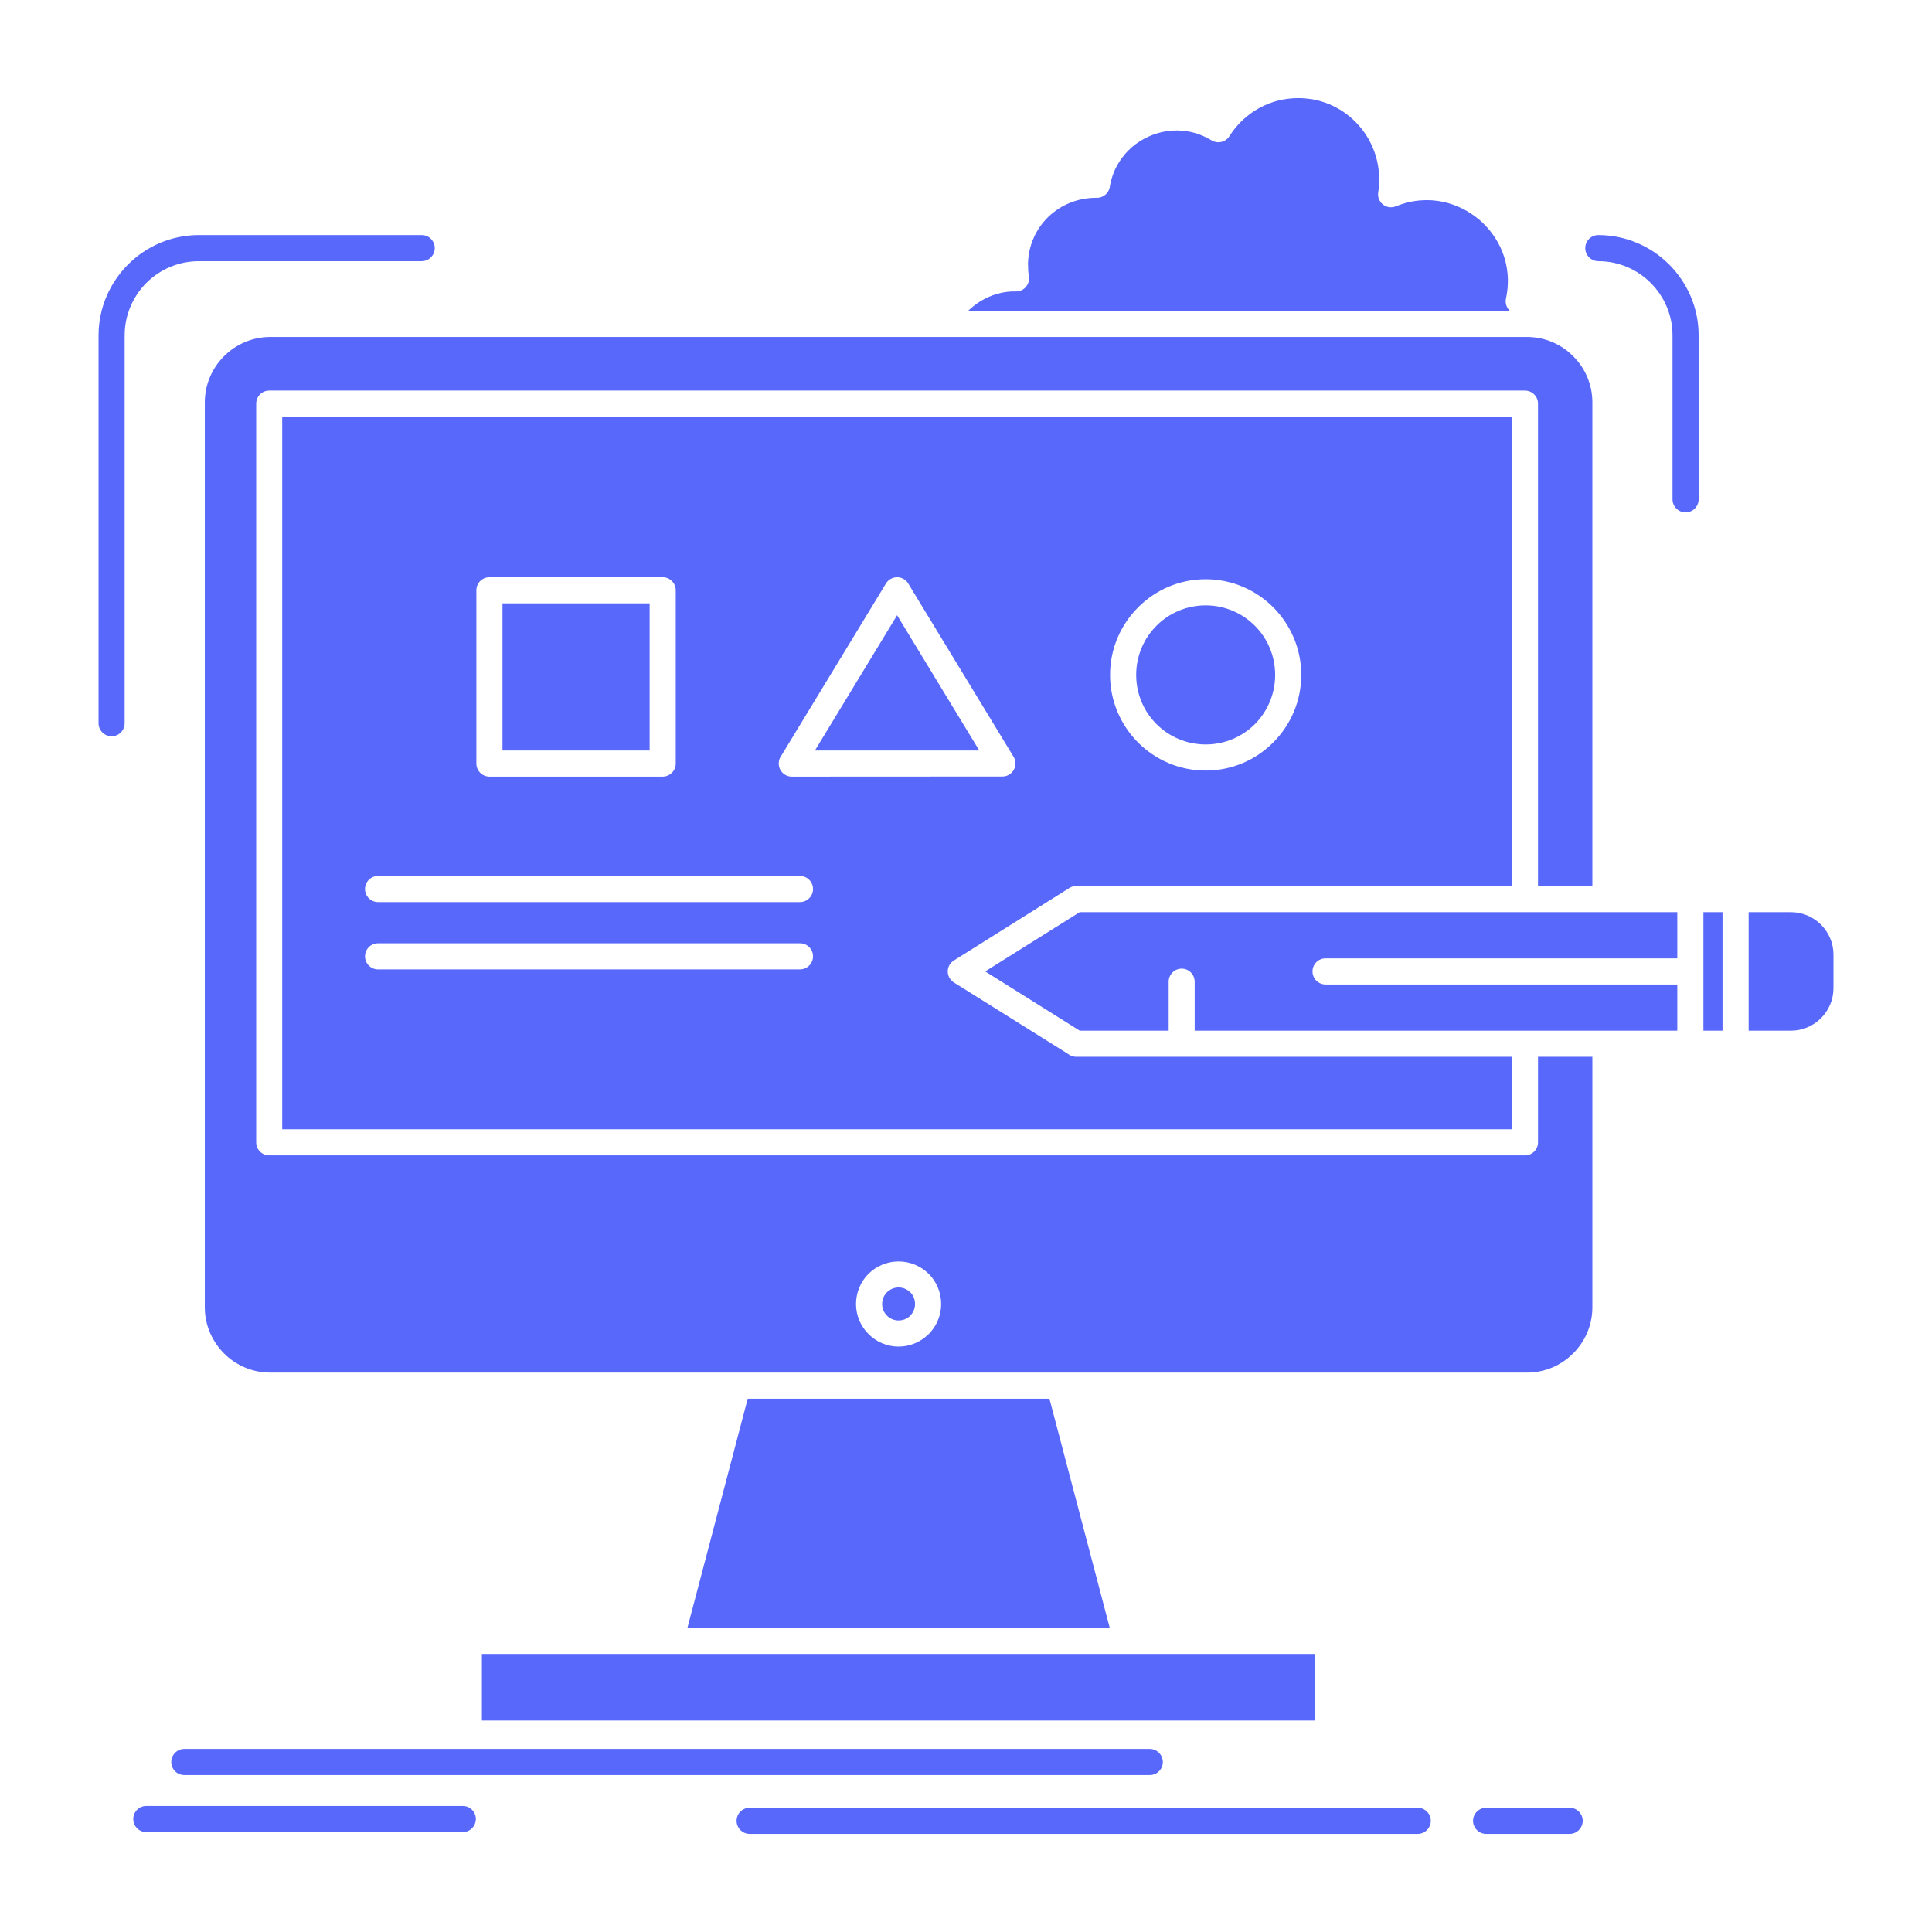 <svg height="512px" style="enable-background:new 0 0 512 512;" version="1.1" viewBox="0 0 512 512" width="512px" xml:space="preserve" xmlns="http://www.w3.org/2000/svg" xmlns:xlink="http://www.w3.org/1999/xlink"><g id="_x34_52_x2C__Art_x2C__computer_x2C__design_x2C__digital_x2C__studio"><g><path d="M407.588,106.972v127.843h14.404V106.606c0-4.755-1.94-9.087-5.092-12.21    c-3.124-3.15-7.456-5.092-12.238-5.092H71.607c-4.755,0-9.088,1.941-12.239,5.092c-3.122,3.123-5.092,7.455-5.092,12.21v239.846    c0,4.755,1.97,9.087,5.092,12.21c3.123,3.152,7.484,5.093,12.239,5.093h333.055c4.782,0,9.114-1.94,12.238-5.093    c3.151-3.123,5.092-7.455,5.092-12.21v-66.397h-14.404v22.677c0,1.913-1.548,3.46-3.461,3.46H71.325    c-1.884,0-3.432-1.547-3.432-3.46v-195.76c0-1.913,1.548-3.46,3.432-3.46h332.802C406.04,103.512,407.588,105.059,407.588,106.972     M278.113,370.676h-79.958l-15.979,60.714h111.918L278.113,370.676z M127.707,438.311v17.641h220.855v-17.641    C274.934,438.311,201.334,438.311,127.707,438.311z M241.229,342.485c-0.788-0.788-1.885-1.295-3.094-1.295    c-1.21,0-2.307,0.507-3.095,1.295s-1.265,1.885-1.265,3.095c0,1.182,0.477,2.278,1.265,3.066c0.788,0.816,1.885,1.295,3.095,1.295    c1.153,0,2.193-0.423,2.954-1.127l0.14-0.168c0.788-0.788,1.267-1.885,1.267-3.066c0-1.154-0.423-2.194-1.125-2.982    L241.229,342.485z M238.135,334.298c3.122,0,5.937,1.267,7.99,3.292l0.225,0.225c1.886,2.026,3.067,4.756,3.067,7.766    c0,3.094-1.265,5.936-3.292,7.962l-0.281,0.253c-1.999,1.885-4.728,3.067-7.709,3.067c-3.095,0-5.936-1.267-7.963-3.32    c-2.053-2.026-3.32-4.868-3.32-7.962c0-3.123,1.267-5.965,3.292-7.99C232.199,335.564,235.011,334.298,238.135,334.298z     M256.563,82.383h143.568c-0.872-0.788-1.294-2.025-1.04-3.264c0.984-4.502,0.506-8.834-1.041-12.604    c-1.323-3.207-3.404-6.021-5.965-8.244l-0.196-0.141c-2.675-2.25-5.88-3.854-9.341-4.614c-3.995-0.872-8.328-0.591-12.604,1.153    c-0.564,0.227-1.184,0.311-1.831,0.227c-1.884-0.282-3.178-2.055-2.868-3.939c0.168-1.098,0.252-2.251,0.252-3.461    c0-5.232-1.912-10.156-5.12-13.926c-3.206-3.799-7.709-6.471-12.913-7.315c-1.041-0.14-2.195-0.253-3.433-0.253    c-3.713,0-7.203,0.929-10.185,2.56l-0.225,0.113c-3.123,1.744-5.768,4.22-7.681,7.201l-0.114,0.169    c-0.984,1.633-3.121,2.139-4.753,1.154c-2.026-1.238-4.192-2.025-6.359-2.392c-3.573-0.591-7.173-0.056-10.382,1.407    c-3.179,1.434-5.964,3.797-7.849,6.893c-1.127,1.801-1.914,3.883-2.336,6.133c-0.14,1.772-1.632,3.18-3.432,3.18h-0.253    c-4.952,0-9.455,1.941-12.717,5.121c-3.18,3.122-5.178,7.398-5.318,12.236l0.056,1.971l0.227,2.109    c-0.056,1.914-1.632,3.433-3.519,3.377c-3.346-0.084-6.609,0.9-9.452,2.645C258.616,80.609,257.548,81.426,256.563,82.383z     M172.16,159.893h-38.994v38.994h38.994V159.893z M129.706,152.973h45.915c1.913,0,3.46,1.547,3.46,3.46v45.915    c0,1.885-1.548,3.461-3.46,3.461h-45.915c-1.915,0-3.462-1.576-3.462-3.461v-45.915    C126.243,154.52,127.791,152.973,129.706,152.973z M259.517,198.887l-21.776-35.842l-21.775,35.842H259.517z M240.808,154.829    l27.797,45.718c0.984,1.633,0.449,3.742-1.155,4.727c-0.562,0.338-1.181,0.506-1.8,0.506l-55.819,0.029    c-1.913,0-3.46-1.576-3.46-3.461c0-0.76,0.225-1.463,0.647-2.025l27.769-45.689c1.013-1.633,3.122-2.14,4.754-1.154    C240.104,153.816,240.527,154.294,240.808,154.829z M285.006,280.055c-0.731-0.056-1.405-0.309-1.94-0.731l-0.028-0.028    l-30.02-18.793c-0.505-0.281-0.984-0.703-1.321-1.238c-1.013-1.604-0.535-3.714,1.097-4.727l30.3-19.02    c0.592-0.449,1.294-0.703,2.081-0.703h115.493V110.434H74.787v188.838h325.88v-19.217h-87.329h-0.17h-0.196h-27.798h-0.14H285.006    z M261.092,257.435l25.041,15.7h23.574v-12.971c0-1.914,1.549-3.461,3.461-3.461c1.887,0,3.434,1.547,3.434,3.461v12.971h87.525    h0.112h21.214h0.084h18.964v-12.24h-93.209c-1.915,0-3.462-1.547-3.462-3.46s1.547-3.46,3.462-3.46h93.209v-12.238H286.133    L261.092,257.435z M451.421,241.736v31.398h5.064v-31.398H451.421z M463.406,241.736v31.398h11.253    c3.067,0,5.881-1.268,7.936-3.32c2.024-2.025,3.292-4.84,3.292-7.934v-8.92c0-3.066-1.268-5.879-3.292-7.904    c-2.055-2.055-4.868-3.32-7.936-3.32H463.406z M332.553,165.83c-3.348-3.349-7.961-5.402-13.025-5.402    c-5.092,0-9.705,2.054-13.025,5.373c-3.349,3.349-5.403,7.962-5.403,13.055c0,5.092,2.055,9.707,5.375,13.027    c3.349,3.348,7.962,5.4,13.054,5.4c5.064,0,9.678-2.053,13.025-5.373c3.32-3.348,5.375-7.963,5.375-13.055    C337.928,173.763,335.873,169.149,332.553,165.83z M100.192,239.063c-1.915,0-3.46-1.547-3.46-3.46s1.546-3.461,3.46-3.461    h111.806c1.913,0,3.46,1.548,3.46,3.461s-1.548,3.46-3.46,3.46H100.192z M100.192,256.9c-1.915,0-3.46-1.547-3.46-3.461    c0-1.913,1.546-3.46,3.46-3.46h111.806c1.913,0,3.46,1.547,3.46,3.46c0,1.914-1.548,3.461-3.46,3.461H100.192z M48.847,470.412    c-1.913,0-3.46-1.548-3.46-3.461c0-1.884,1.547-3.46,3.46-3.46h255.853c1.915,0,3.463,1.576,3.463,3.46    c0,1.913-1.548,3.461-3.463,3.461H48.847z M198.662,485.999c-1.913,0-3.46-1.575-3.46-3.461c0-1.913,1.547-3.46,3.46-3.46h177.049    c1.914,0,3.462,1.547,3.462,3.46c0,1.886-1.548,3.461-3.462,3.461H198.662z M393.83,485.999c-1.885,0-3.46-1.575-3.46-3.461    c0-1.913,1.575-3.46,3.46-3.46h22.142c1.913,0,3.461,1.547,3.461,3.46c0,1.886-1.548,3.461-3.461,3.461H393.83z M38.774,485.521    c-1.913,0-3.46-1.548-3.46-3.46c0-1.913,1.547-3.461,3.46-3.461h83.868c1.913,0,3.46,1.548,3.46,3.461    c0,1.912-1.548,3.46-3.46,3.46H38.774z M33.035,191.656c0,1.914-1.548,3.461-3.46,3.461s-3.46-1.547-3.46-3.461V88.882    c0-7.315,3.011-13.954,7.793-18.765c4.839-4.84,11.479-7.822,18.793-7.822h59.055c1.915,0,3.46,1.547,3.46,3.461    c0,1.885-1.546,3.461-3.46,3.461H52.7c-5.401,0-10.325,2.193-13.897,5.738c-3.573,3.602-5.768,8.525-5.768,13.927V191.656z     M423.568,69.217c-1.913,0-3.461-1.576-3.461-3.461c0-1.914,1.548-3.461,3.461-3.461c7.315,0,13.955,2.982,18.765,7.793    c4.84,4.84,7.821,11.479,7.821,18.794v43.438c0,1.914-1.546,3.462-3.46,3.462c-1.913,0-3.461-1.548-3.461-3.462V88.882    c0-5.401-2.193-10.325-5.768-13.898C433.893,71.41,428.969,69.217,423.568,69.217z M319.527,153.506    c6.977,0,13.309,2.843,17.893,7.428c4.588,4.614,7.428,10.944,7.428,17.922s-2.84,13.308-7.428,17.894    c-4.584,4.614-10.916,7.455-17.893,7.455c-7.005,0-13.336-2.841-17.922-7.427c-4.587-4.614-7.428-10.944-7.428-17.922    s2.841-13.308,7.428-17.894C306.191,156.349,312.522,153.506,319.527,153.506z" fill="#5868fa" opacity="1" original-fill="#000000"></path></g></g><g id="Layer_1"></g></svg>
